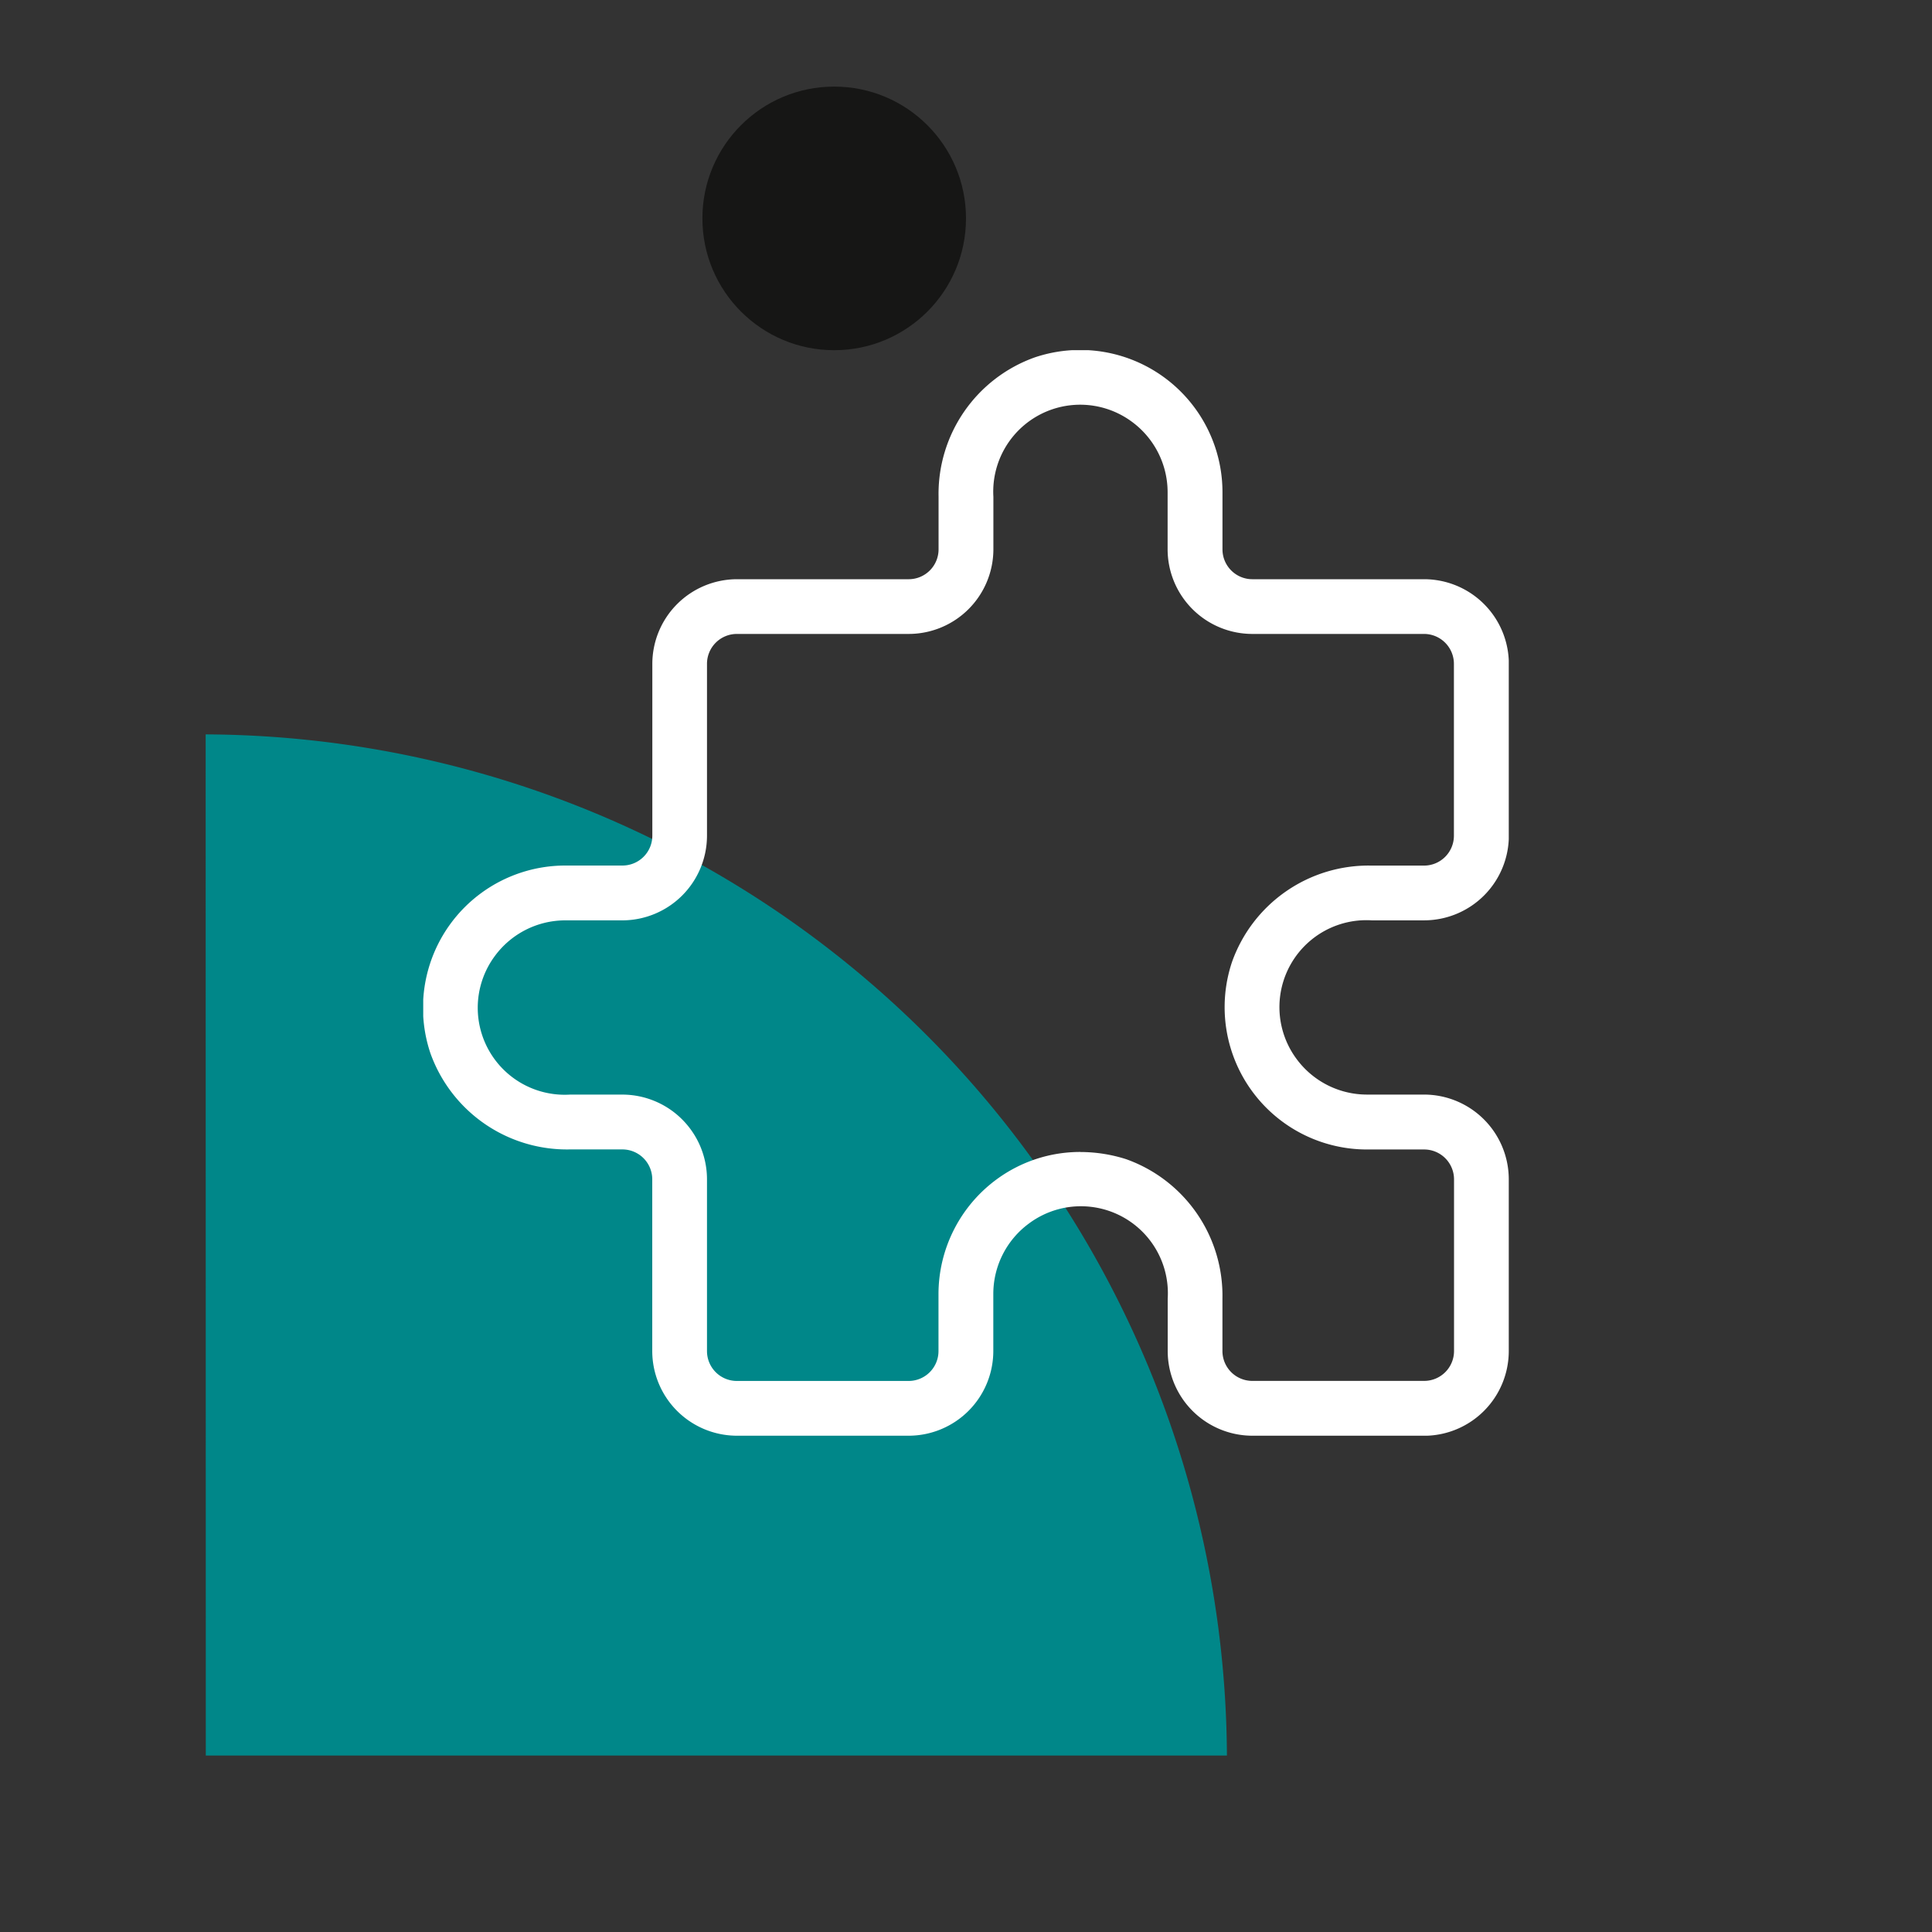 <?xml version="1.0"?>
<svg xmlns="http://www.w3.org/2000/svg" xmlns:xlink="http://www.w3.org/1999/xlink" width="96" height="96" viewBox="0 0 96 96">
  <rect x="0" y="0" width="96" height="96" fill="#333333" stroke="none"/>
  <defs>
    <clipPath id="clip-path">
      <rect id="Rectangle_7680" data-name="Rectangle 7680" width="53.94" height="53.94" fill="none"/>
    </clipPath>
    <clipPath id="clip-Icon-Simplicit&#xE9;">
      <rect width="96" height="96"/>
    </clipPath>
  </defs>
  <g id="Icon-Simplicit&#xE9;" clip-path="url(#clip-Icon-Simplicit&#xE9;)">
    <path id="Trac&#xE9;_7104" data-name="Trac&#xE9; 7104" d="M.007,50.74,0,0H.007A50.982,50.982,0,0,1,50.746,50.74Z" transform="translate(10.219 36.491)" fill="#008789"/>
    <g id="Groupe_7646" data-name="Groupe 7646" transform="translate(21.03 17.4)">
      <g id="Groupe_7645" data-name="Groupe 7645" clip-path="url(#clip-path)">
        <path id="Trac&#xE9;_7287" data-name="Trac&#xE9; 7287" d="M49.732,53.94H41.2a4.212,4.212,0,0,1-4.207-4.207V47.124A4.321,4.321,0,0,0,30.1,43.393a4.345,4.345,0,0,0-1.773,3.494v2.846a4.212,4.212,0,0,1-4.207,4.207H15.587a4.212,4.212,0,0,1-4.207-4.207V41.2A1.485,1.485,0,0,0,9.9,39.714H7.289A7.206,7.206,0,0,1,.353,34.923a7.073,7.073,0,0,1,6.7-9.315H9.9a1.485,1.485,0,0,0,1.484-1.483V15.588a4.212,4.212,0,0,1,4.207-4.207h8.537A1.485,1.485,0,0,0,25.607,9.9V7.289A7.2,7.2,0,0,1,30.4.354a7.071,7.071,0,0,1,9.314,6.7V9.9A1.485,1.485,0,0,0,41.2,11.381h8.536a4.213,4.213,0,0,1,4.208,4.207v8.536a4.213,4.213,0,0,1-4.208,4.207H47.124a4.321,4.321,0,0,0-3.731,6.885,4.349,4.349,0,0,0,3.495,1.773h2.845A4.213,4.213,0,0,1,53.94,41.2v8.536a4.213,4.213,0,0,1-4.208,4.207m-17.074-14.1a7.509,7.509,0,0,1,2.263.354,7.2,7.2,0,0,1,4.791,6.934v2.609A1.485,1.485,0,0,0,41.2,51.216h8.536a1.485,1.485,0,0,0,1.484-1.483V41.2a1.485,1.485,0,0,0-1.484-1.483H46.887a7.071,7.071,0,0,1-6.7-9.315,7.2,7.2,0,0,1,6.935-4.791h2.608a1.485,1.485,0,0,0,1.484-1.483V15.588A1.486,1.486,0,0,0,49.732,14.1H41.2A4.212,4.212,0,0,1,36.988,9.9V7.052a4.346,4.346,0,0,0-1.773-3.494,4.321,4.321,0,0,0-6.884,3.731V9.9A4.212,4.212,0,0,1,24.124,14.1H15.587A1.485,1.485,0,0,0,14.1,15.588v8.536A4.213,4.213,0,0,1,9.9,28.332H7.052a4.348,4.348,0,0,0-3.495,1.774,4.321,4.321,0,0,0,3.732,6.884H9.9A4.213,4.213,0,0,1,14.1,41.2v8.536a1.484,1.484,0,0,0,1.483,1.483h8.537a1.485,1.485,0,0,0,1.483-1.483V46.887A7.081,7.081,0,0,1,28.494,41.2a7.006,7.006,0,0,1,4.165-1.36" transform="translate(0 0)" fill="#fff"/>
      </g>
    </g>
    <ellipse id="Ellipse_151" data-name="Ellipse 151" cx="6.549" cy="6.549" rx="6.549" ry="6.549" transform="translate(34.902 4.303)" fill="#161615"/>
  </g>
</svg>
